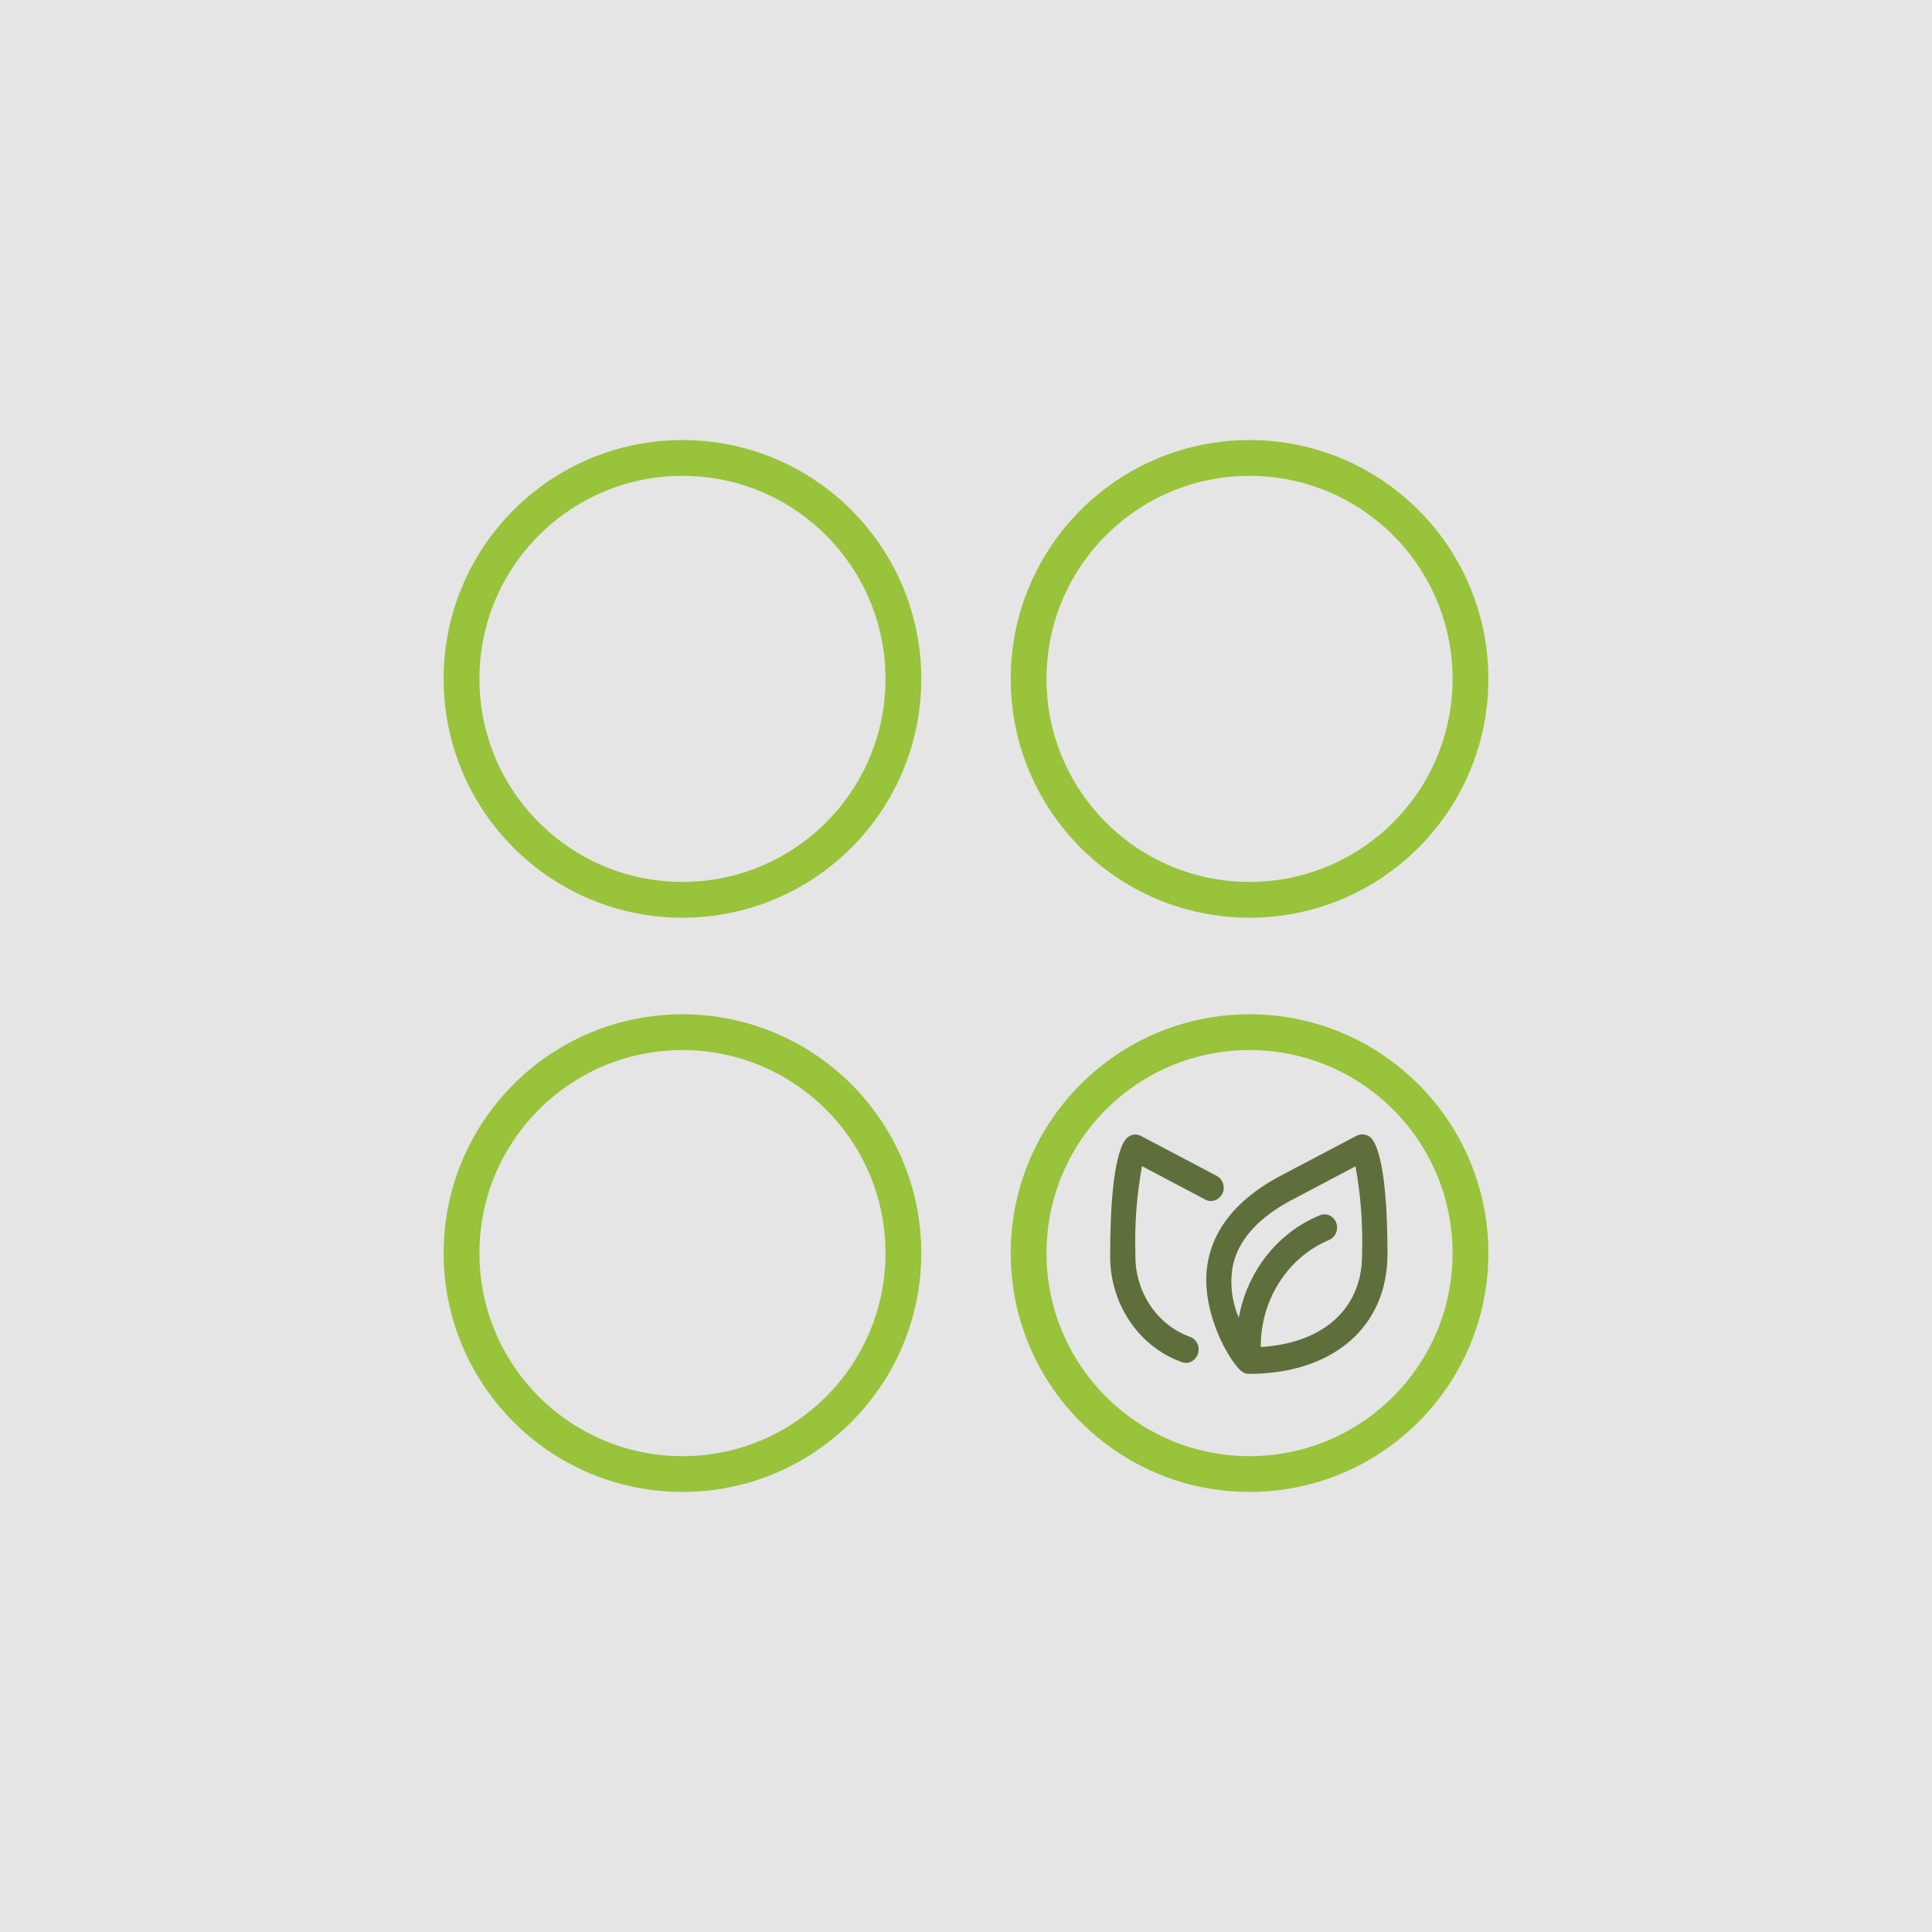 <svg xmlns="http://www.w3.org/2000/svg" xml:space="preserve" viewBox="0 0 1080 1080">
  <path fill="#e5e5e5" d="M0 0h1080v1080H0z"/>
  <path fill="#5f6f3c" d="M758.3 634.9 716 657.2c-23.4 12.4-37.2 28.6-40.8 48.3-5.2 27.9 14 59.2 20.2 61.9.9.4 1.8.6 2.7.6 47.1 0 77.5-26.3 77.5-67 0-49.8-6.3-61.9-9.1-64.8a7.16 7.16 0 0 0-8.2-1.3zM704.8 753c-.2-26.4 15.1-50.2 38.3-59.9 3.6-1.6 5.3-5.9 3.8-9.7-1.5-3.8-5.6-5.6-9.2-4-.1 0-.1.1-.2.1-23.3 9.6-40.3 31.2-45 57.1a51 51 0 0 1-3.5-28.1c2.8-14.9 14-27.6 33.3-37.8l35.4-18.7c3 16.2 4.2 32.8 3.7 49.3.1 30.1-21.5 49.5-56.6 51.7z"/>
  <path fill="#5f6f3c" d="M673.8 670.6c3.5 1.8 7.7.3 9.5-3.3s.3-8.2-3.2-10L637.8 635c-2.7-1.4-6-.9-8.1 1.4-2.8 2.9-9.1 15-9.1 64.8-.5 27 15.5 51.3 39.7 60.1 3.6 1.6 7.7-.3 9.2-4.1 1.5-3.8-.2-8.2-3.8-9.7-.1 0-.1-.1-.2-.1-18.8-6.6-31.2-25.4-30.8-46.2-.5-16.5.7-33.1 3.7-49.3l35.4 18.7z"/>
  <circle cx="381.5" cy="379.5" r="123.5" fill="none" stroke="#98c33b" stroke-miterlimit="10" stroke-width="20"/>
  <circle cx="698.5" cy="700.5" r="123.5" fill="none" stroke="#98c33b" stroke-miterlimit="10" stroke-width="20"/>
  <circle cx="698.5" cy="379.5" r="123.5" fill="none" stroke="#98c33b" stroke-miterlimit="10" stroke-width="20"/>
  <circle cx="381.5" cy="700.5" r="123.5" fill="none" stroke="#98c33b" stroke-miterlimit="10" stroke-width="20"/>
</svg>
